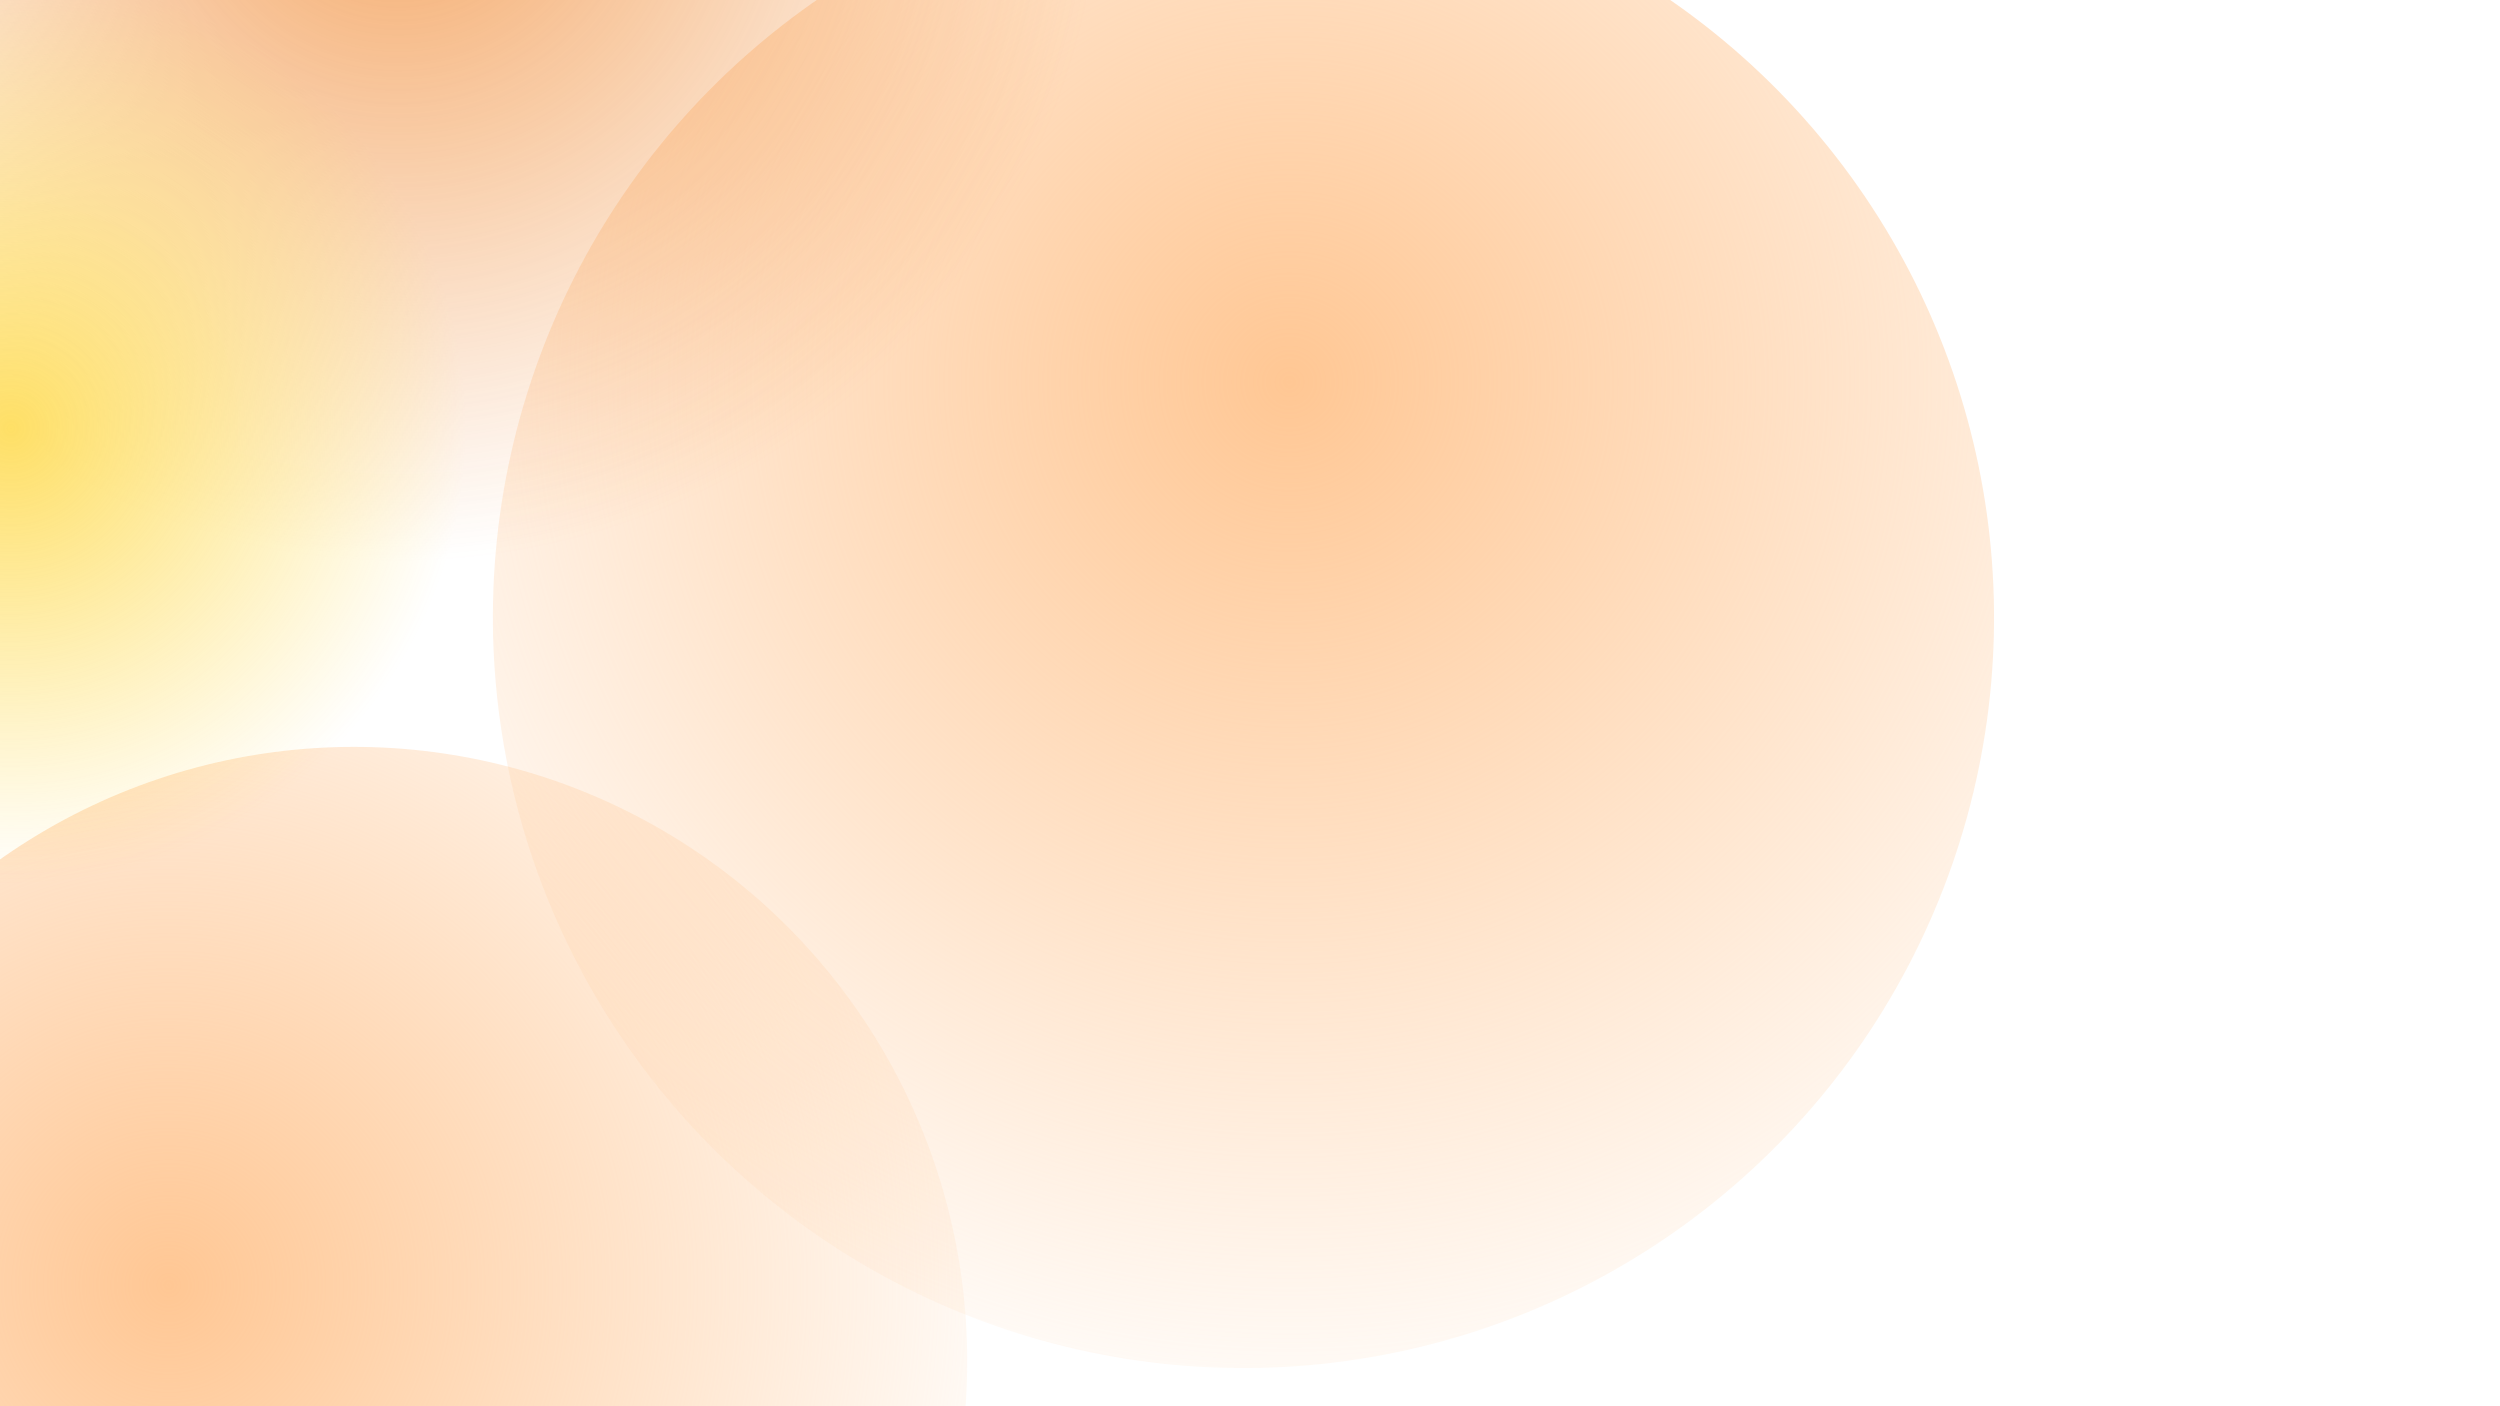 <svg xmlns="http://www.w3.org/2000/svg" width="1600" height="900" fill="none"><g clip-path="url(#a)"><path fill="#fff" d="M0 0h1600v900H0z"/><ellipse cx="226.5" cy="871" fill="url(#b)" rx="392.5" ry="393"/><circle cx="795.818" cy="395.182" r="480.363" fill="url(#c)" transform="rotate(80.19 795.818 395.182)"/><g opacity=".6"><g filter="url(#d)"><circle cx="254.801" cy="-90.801" r="450.199" fill="url(#e)"/></g><g filter="url(#f)"><circle cx="6.755" cy="274.165" r="291.755" fill="url(#g)"/></g></g></g><defs><radialGradient id="b" cx="0" cy="0" r="1" gradientTransform="rotate(141.206 -91.2 431.233) scale(1138.61 1138.92)" gradientUnits="userSpaceOnUse"><stop stop-color="#FF7A01" stop-opacity=".3"/><stop offset="0" stop-color="#FFC794"/><stop offset=".51" stop-color="#FFC794" stop-opacity="0"/></radialGradient><radialGradient id="c" cx="0" cy="0" r="1" gradientTransform="rotate(141.242 265.83 283.591) scale(1392.79)" gradientUnits="userSpaceOnUse"><stop stop-color="#FF7A01" stop-opacity=".3"/><stop offset="0" stop-color="#FFC794"/><stop offset=".51" stop-color="#FFC794" stop-opacity="0"/></radialGradient><radialGradient id="e" cx="0" cy="0" r="1" gradientTransform="rotate(90 172.801 82) scale(450.199)" gradientUnits="userSpaceOnUse"><stop stop-color="#ED6F04"/><stop offset="1" stop-color="#ED6F04" stop-opacity="0"/></radialGradient><radialGradient id="g" cx="0" cy="0" r="1" gradientTransform="rotate(90 -133.705 140.46) scale(291.755)" gradientUnits="userSpaceOnUse"><stop stop-color="#FECA00"/><stop offset="1" stop-color="#FECA00" stop-opacity="0"/></radialGradient><filter id="d" width="2088.4" height="2088.4" x="-789.397" y="-1135" color-interpolation-filters="sRGB" filterUnits="userSpaceOnUse"><feFlood flood-opacity="0" result="BackgroundImageFix"/><feBlend in="SourceGraphic" in2="BackgroundImageFix" result="shape"/><feGaussianBlur result="effect1_foregroundBlur_13_1627" stdDeviation="297"/></filter><filter id="f" width="1771.51" height="1771.51" x="-879" y="-611.59" color-interpolation-filters="sRGB" filterUnits="userSpaceOnUse"><feFlood flood-opacity="0" result="BackgroundImageFix"/><feBlend in="SourceGraphic" in2="BackgroundImageFix" result="shape"/><feGaussianBlur result="effect1_foregroundBlur_13_1627" stdDeviation="297"/></filter><clipPath id="a"><path fill="#fff" d="M0 0h1600v900H0z"/></clipPath></defs></svg>